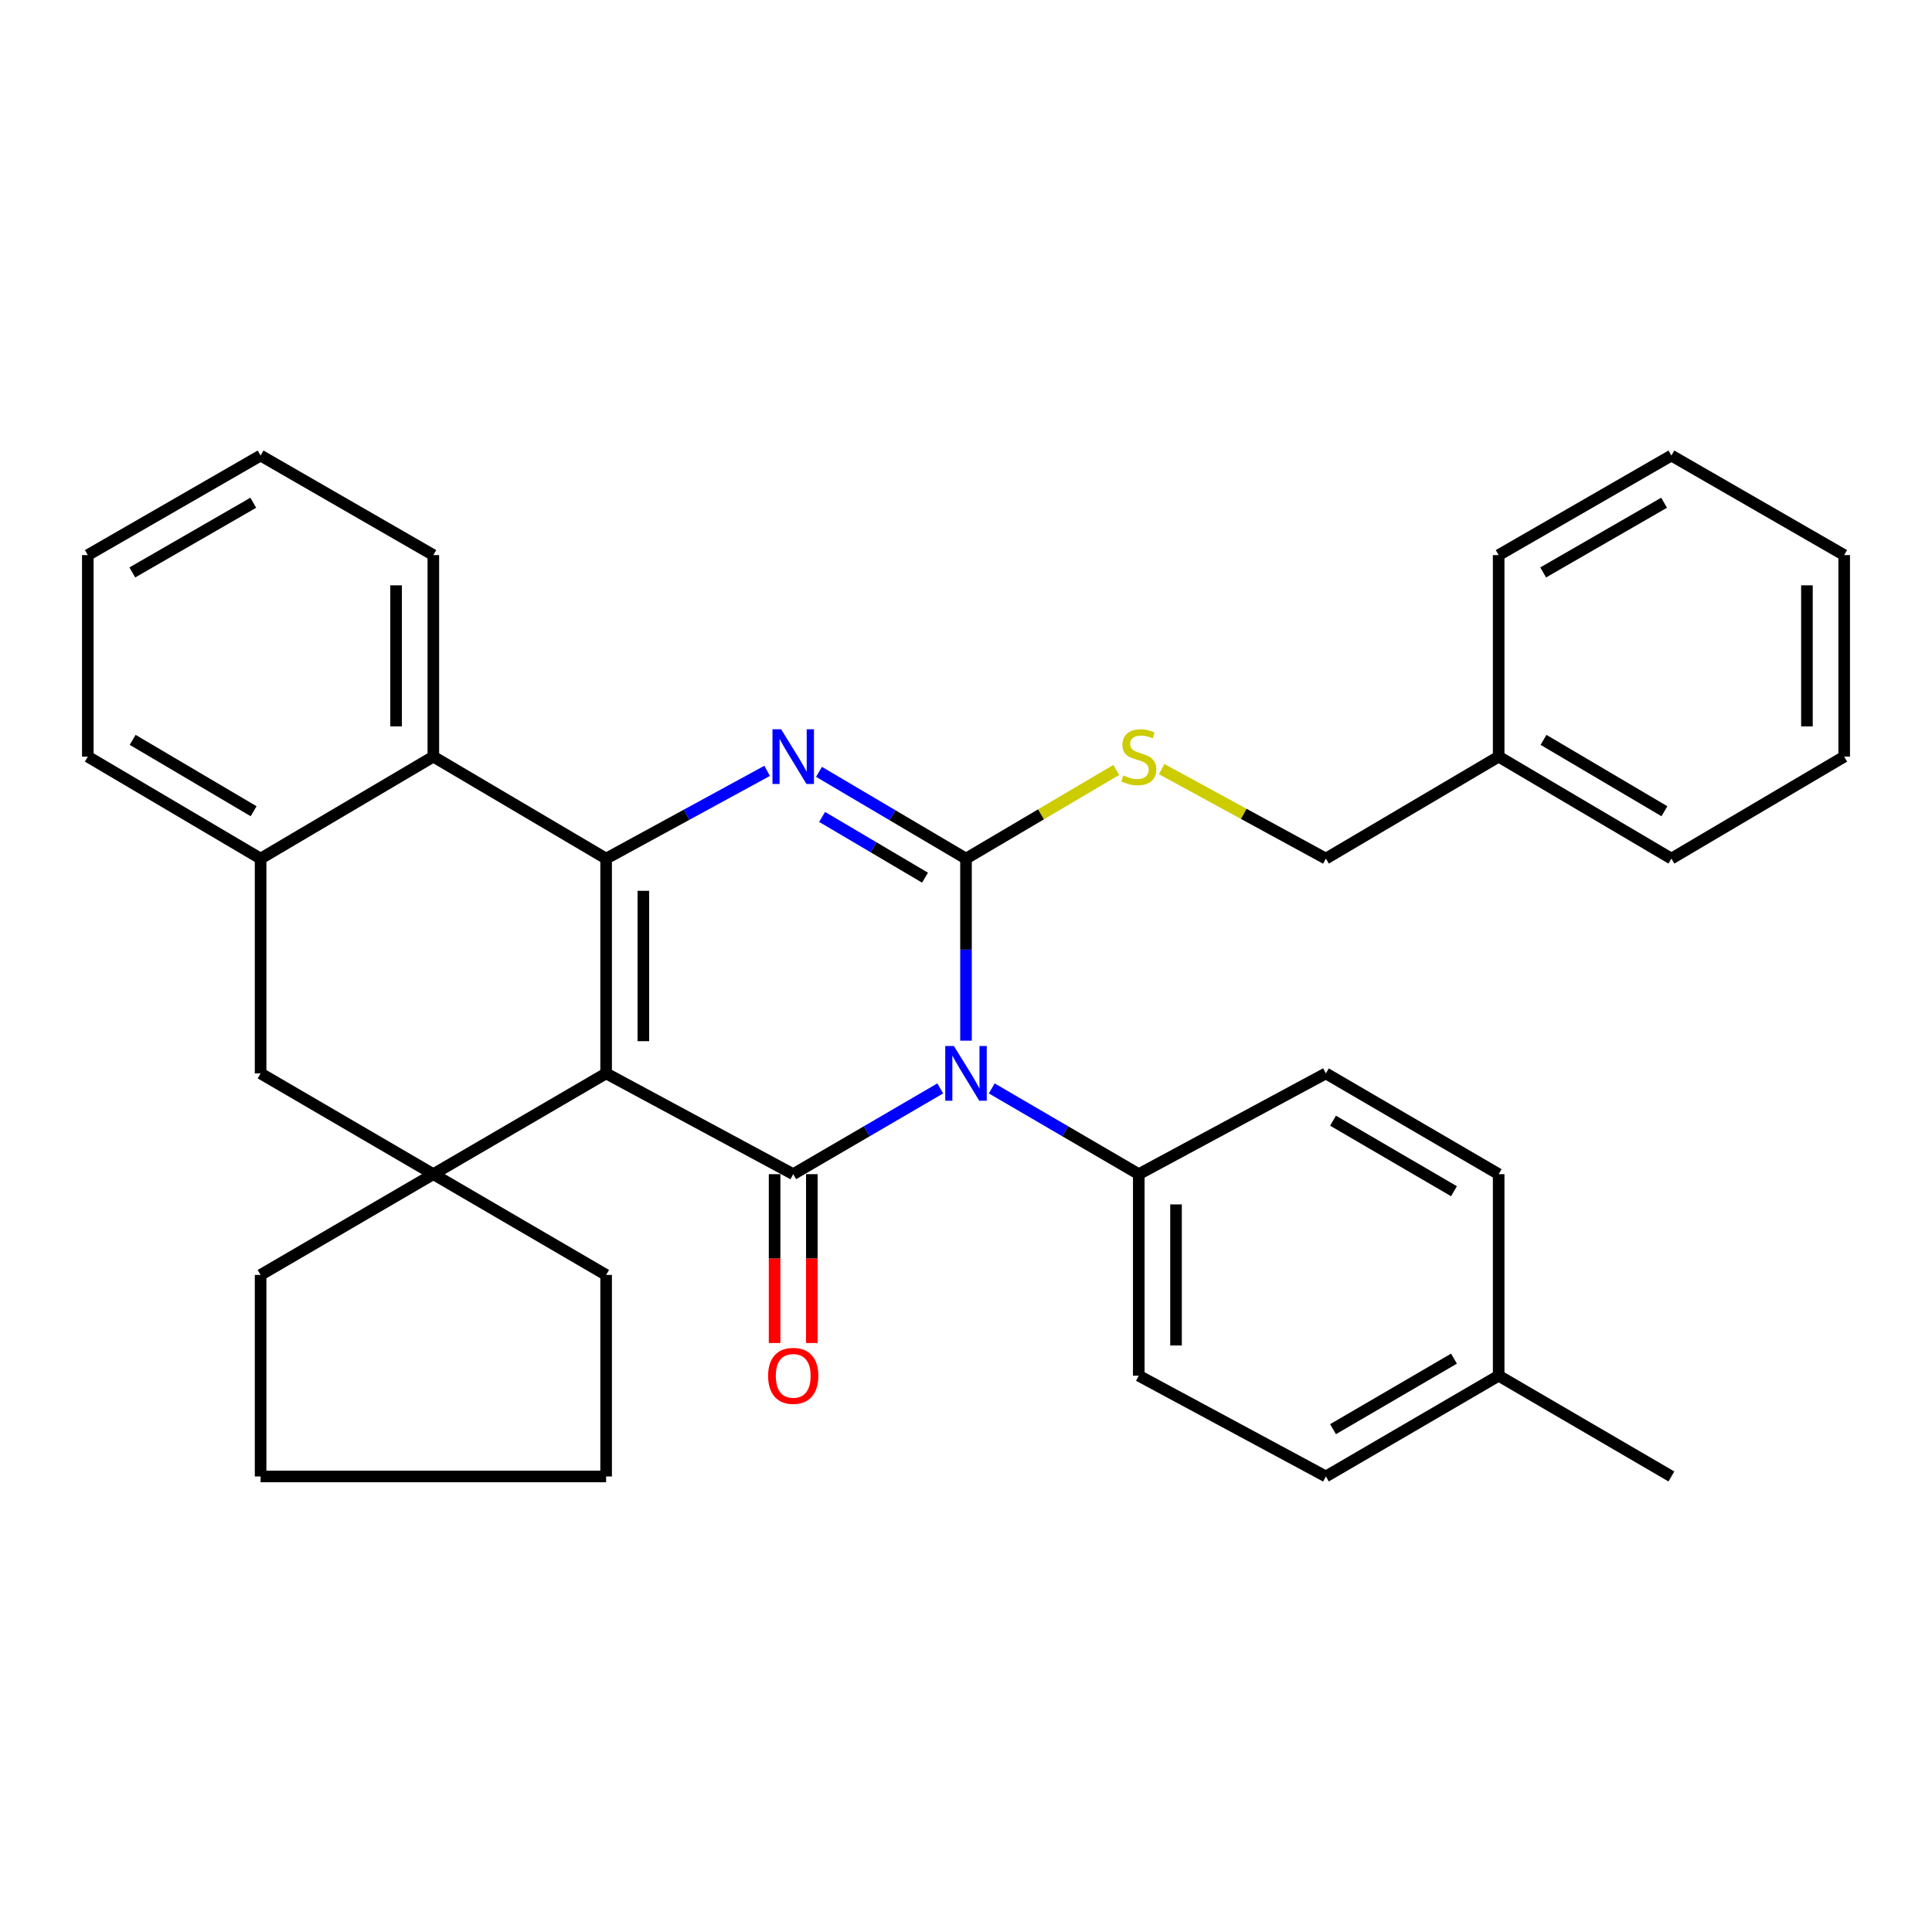 <?xml version='1.0' encoding='iso-8859-1'?>
<svg version='1.1' baseProfile='full'
              xmlns='http://www.w3.org/2000/svg'
                      xmlns:rdkit='http://www.rdkit.org/xml'
                      xmlns:xlink='http://www.w3.org/1999/xlink'
                  xml:space='preserve'
width='1000px' height='1000px' viewBox='0 0 1000 1000'>
<!-- END OF HEADER -->
<rect style='opacity:1.0;fill:#FFFFFF;stroke:none' width='1000' height='1000' x='0' y='0'> </rect>
<path class='bond-2' d='M 313.726,555.586 L 410.569,607.746' style='fill:none;fill-rule:evenodd;stroke:#000000;stroke-width:6px;stroke-linecap:butt;stroke-linejoin:miter;stroke-opacity:1' />
<path class='bond-3' d='M 313.726,555.586 L 313.726,444.414' style='fill:none;fill-rule:evenodd;stroke:#000000;stroke-width:6px;stroke-linecap:butt;stroke-linejoin:miter;stroke-opacity:1' />
<path class='bond-3' d='M 333.005,538.911 L 333.005,461.089' style='fill:none;fill-rule:evenodd;stroke:#000000;stroke-width:6px;stroke-linecap:butt;stroke-linejoin:miter;stroke-opacity:1' />
<path class='bond-5' d='M 313.726,555.586 L 224.295,607.746' style='fill:none;fill-rule:evenodd;stroke:#000000;stroke-width:6px;stroke-linecap:butt;stroke-linejoin:miter;stroke-opacity:1' />
<path class='bond-0' d='M 486.672,563.36 L 448.62,585.553' style='fill:none;fill-rule:evenodd;stroke:#0000FF;stroke-width:6px;stroke-linecap:butt;stroke-linejoin:miter;stroke-opacity:1' />
<path class='bond-0' d='M 448.62,585.553 L 410.569,607.746' style='fill:none;fill-rule:evenodd;stroke:#000000;stroke-width:6px;stroke-linecap:butt;stroke-linejoin:miter;stroke-opacity:1' />
<path class='bond-10' d='M 513.328,563.36 L 551.38,585.553' style='fill:none;fill-rule:evenodd;stroke:#0000FF;stroke-width:6px;stroke-linecap:butt;stroke-linejoin:miter;stroke-opacity:1' />
<path class='bond-10' d='M 551.38,585.553 L 589.431,607.746' style='fill:none;fill-rule:evenodd;stroke:#000000;stroke-width:6px;stroke-linecap:butt;stroke-linejoin:miter;stroke-opacity:1' />
<path class='bond-35' d='M 500,538.647 L 500,491.53' style='fill:none;fill-rule:evenodd;stroke:#0000FF;stroke-width:6px;stroke-linecap:butt;stroke-linejoin:miter;stroke-opacity:1' />
<path class='bond-35' d='M 500,491.53 L 500,444.414' style='fill:none;fill-rule:evenodd;stroke:#000000;stroke-width:6px;stroke-linecap:butt;stroke-linejoin:miter;stroke-opacity:1' />
<path class='bond-1' d='M 500,444.414 L 461.953,421.959' style='fill:none;fill-rule:evenodd;stroke:#000000;stroke-width:6px;stroke-linecap:butt;stroke-linejoin:miter;stroke-opacity:1' />
<path class='bond-1' d='M 461.953,421.959 L 423.905,399.504' style='fill:none;fill-rule:evenodd;stroke:#0000FF;stroke-width:6px;stroke-linecap:butt;stroke-linejoin:miter;stroke-opacity:1' />
<path class='bond-1' d='M 478.787,454.28 L 452.154,438.561' style='fill:none;fill-rule:evenodd;stroke:#000000;stroke-width:6px;stroke-linecap:butt;stroke-linejoin:miter;stroke-opacity:1' />
<path class='bond-1' d='M 452.154,438.561 L 425.521,422.843' style='fill:none;fill-rule:evenodd;stroke:#0000FF;stroke-width:6px;stroke-linecap:butt;stroke-linejoin:miter;stroke-opacity:1' />
<path class='bond-8' d='M 500,444.414 L 538.877,421.469' style='fill:none;fill-rule:evenodd;stroke:#000000;stroke-width:6px;stroke-linecap:butt;stroke-linejoin:miter;stroke-opacity:1' />
<path class='bond-8' d='M 538.877,421.469 L 577.755,398.524' style='fill:none;fill-rule:evenodd;stroke:#CCCC00;stroke-width:6px;stroke-linecap:butt;stroke-linejoin:miter;stroke-opacity:1' />
<path class='bond-11' d='M 400.93,607.746 L 400.93,651.441' style='fill:none;fill-rule:evenodd;stroke:#000000;stroke-width:6px;stroke-linecap:butt;stroke-linejoin:miter;stroke-opacity:1' />
<path class='bond-11' d='M 400.93,651.441 L 400.93,695.136' style='fill:none;fill-rule:evenodd;stroke:#FF0000;stroke-width:6px;stroke-linecap:butt;stroke-linejoin:miter;stroke-opacity:1' />
<path class='bond-11' d='M 420.208,607.746 L 420.208,651.441' style='fill:none;fill-rule:evenodd;stroke:#000000;stroke-width:6px;stroke-linecap:butt;stroke-linejoin:miter;stroke-opacity:1' />
<path class='bond-11' d='M 420.208,651.441 L 420.208,695.136' style='fill:none;fill-rule:evenodd;stroke:#FF0000;stroke-width:6px;stroke-linecap:butt;stroke-linejoin:miter;stroke-opacity:1' />
<path class='bond-4' d='M 313.726,444.414 L 355.399,421.701' style='fill:none;fill-rule:evenodd;stroke:#000000;stroke-width:6px;stroke-linecap:butt;stroke-linejoin:miter;stroke-opacity:1' />
<path class='bond-4' d='M 355.399,421.701 L 397.072,398.989' style='fill:none;fill-rule:evenodd;stroke:#0000FF;stroke-width:6px;stroke-linecap:butt;stroke-linejoin:miter;stroke-opacity:1' />
<path class='bond-6' d='M 313.726,444.414 L 224.295,391.633' style='fill:none;fill-rule:evenodd;stroke:#000000;stroke-width:6px;stroke-linecap:butt;stroke-linejoin:miter;stroke-opacity:1' />
<path class='bond-9' d='M 224.295,607.746 L 134.886,555.586' style='fill:none;fill-rule:evenodd;stroke:#000000;stroke-width:6px;stroke-linecap:butt;stroke-linejoin:miter;stroke-opacity:1' />
<path class='bond-15' d='M 224.295,607.746 L 134.886,659.905' style='fill:none;fill-rule:evenodd;stroke:#000000;stroke-width:6px;stroke-linecap:butt;stroke-linejoin:miter;stroke-opacity:1' />
<path class='bond-16' d='M 224.295,607.746 L 313.726,659.905' style='fill:none;fill-rule:evenodd;stroke:#000000;stroke-width:6px;stroke-linecap:butt;stroke-linejoin:miter;stroke-opacity:1' />
<path class='bond-21' d='M 224.295,391.633 L 224.295,287.315' style='fill:none;fill-rule:evenodd;stroke:#000000;stroke-width:6px;stroke-linecap:butt;stroke-linejoin:miter;stroke-opacity:1' />
<path class='bond-21' d='M 205.017,375.985 L 205.017,302.962' style='fill:none;fill-rule:evenodd;stroke:#000000;stroke-width:6px;stroke-linecap:butt;stroke-linejoin:miter;stroke-opacity:1' />
<path class='bond-34' d='M 224.295,391.633 L 134.886,444.414' style='fill:none;fill-rule:evenodd;stroke:#000000;stroke-width:6px;stroke-linecap:butt;stroke-linejoin:miter;stroke-opacity:1' />
<path class='bond-7' d='M 134.886,444.414 L 134.886,555.586' style='fill:none;fill-rule:evenodd;stroke:#000000;stroke-width:6px;stroke-linecap:butt;stroke-linejoin:miter;stroke-opacity:1' />
<path class='bond-22' d='M 134.886,444.414 L 45.455,391.633' style='fill:none;fill-rule:evenodd;stroke:#000000;stroke-width:6px;stroke-linecap:butt;stroke-linejoin:miter;stroke-opacity:1' />
<path class='bond-22' d='M 131.27,419.894 L 68.668,382.947' style='fill:none;fill-rule:evenodd;stroke:#000000;stroke-width:6px;stroke-linecap:butt;stroke-linejoin:miter;stroke-opacity:1' />
<path class='bond-14' d='M 601.268,398.085 L 643.771,421.249' style='fill:none;fill-rule:evenodd;stroke:#CCCC00;stroke-width:6px;stroke-linecap:butt;stroke-linejoin:miter;stroke-opacity:1' />
<path class='bond-14' d='M 643.771,421.249 L 686.274,444.414' style='fill:none;fill-rule:evenodd;stroke:#000000;stroke-width:6px;stroke-linecap:butt;stroke-linejoin:miter;stroke-opacity:1' />
<path class='bond-12' d='M 589.431,607.746 L 589.431,712.064' style='fill:none;fill-rule:evenodd;stroke:#000000;stroke-width:6px;stroke-linecap:butt;stroke-linejoin:miter;stroke-opacity:1' />
<path class='bond-12' d='M 608.71,623.393 L 608.71,696.416' style='fill:none;fill-rule:evenodd;stroke:#000000;stroke-width:6px;stroke-linecap:butt;stroke-linejoin:miter;stroke-opacity:1' />
<path class='bond-13' d='M 589.431,607.746 L 686.274,555.586' style='fill:none;fill-rule:evenodd;stroke:#000000;stroke-width:6px;stroke-linecap:butt;stroke-linejoin:miter;stroke-opacity:1' />
<path class='bond-18' d='M 589.431,712.064 L 686.274,764.213' style='fill:none;fill-rule:evenodd;stroke:#000000;stroke-width:6px;stroke-linecap:butt;stroke-linejoin:miter;stroke-opacity:1' />
<path class='bond-17' d='M 686.274,555.586 L 775.705,607.746' style='fill:none;fill-rule:evenodd;stroke:#000000;stroke-width:6px;stroke-linecap:butt;stroke-linejoin:miter;stroke-opacity:1' />
<path class='bond-17' d='M 689.976,580.064 L 752.577,616.575' style='fill:none;fill-rule:evenodd;stroke:#000000;stroke-width:6px;stroke-linecap:butt;stroke-linejoin:miter;stroke-opacity:1' />
<path class='bond-20' d='M 686.274,444.414 L 775.705,391.633' style='fill:none;fill-rule:evenodd;stroke:#000000;stroke-width:6px;stroke-linecap:butt;stroke-linejoin:miter;stroke-opacity:1' />
<path class='bond-26' d='M 134.886,659.905 L 134.886,764.213' style='fill:none;fill-rule:evenodd;stroke:#000000;stroke-width:6px;stroke-linecap:butt;stroke-linejoin:miter;stroke-opacity:1' />
<path class='bond-27' d='M 313.726,659.905 L 313.726,764.213' style='fill:none;fill-rule:evenodd;stroke:#000000;stroke-width:6px;stroke-linecap:butt;stroke-linejoin:miter;stroke-opacity:1' />
<path class='bond-19' d='M 775.705,607.746 L 775.705,712.064' style='fill:none;fill-rule:evenodd;stroke:#000000;stroke-width:6px;stroke-linecap:butt;stroke-linejoin:miter;stroke-opacity:1' />
<path class='bond-37' d='M 686.274,764.213 L 775.705,712.064' style='fill:none;fill-rule:evenodd;stroke:#000000;stroke-width:6px;stroke-linecap:butt;stroke-linejoin:miter;stroke-opacity:1' />
<path class='bond-37' d='M 689.977,739.736 L 752.579,703.232' style='fill:none;fill-rule:evenodd;stroke:#000000;stroke-width:6px;stroke-linecap:butt;stroke-linejoin:miter;stroke-opacity:1' />
<path class='bond-23' d='M 775.705,712.064 L 865.114,764.213' style='fill:none;fill-rule:evenodd;stroke:#000000;stroke-width:6px;stroke-linecap:butt;stroke-linejoin:miter;stroke-opacity:1' />
<path class='bond-24' d='M 775.705,391.633 L 865.114,444.414' style='fill:none;fill-rule:evenodd;stroke:#000000;stroke-width:6px;stroke-linecap:butt;stroke-linejoin:miter;stroke-opacity:1' />
<path class='bond-24' d='M 798.917,382.948 L 861.503,419.895' style='fill:none;fill-rule:evenodd;stroke:#000000;stroke-width:6px;stroke-linecap:butt;stroke-linejoin:miter;stroke-opacity:1' />
<path class='bond-25' d='M 775.705,391.633 L 775.705,287.315' style='fill:none;fill-rule:evenodd;stroke:#000000;stroke-width:6px;stroke-linecap:butt;stroke-linejoin:miter;stroke-opacity:1' />
<path class='bond-28' d='M 224.295,287.315 L 134.886,235.787' style='fill:none;fill-rule:evenodd;stroke:#000000;stroke-width:6px;stroke-linecap:butt;stroke-linejoin:miter;stroke-opacity:1' />
<path class='bond-29' d='M 45.455,391.633 L 45.455,287.315' style='fill:none;fill-rule:evenodd;stroke:#000000;stroke-width:6px;stroke-linecap:butt;stroke-linejoin:miter;stroke-opacity:1' />
<path class='bond-31' d='M 865.114,444.414 L 954.545,391.633' style='fill:none;fill-rule:evenodd;stroke:#000000;stroke-width:6px;stroke-linecap:butt;stroke-linejoin:miter;stroke-opacity:1' />
<path class='bond-30' d='M 775.705,287.315 L 865.114,235.787' style='fill:none;fill-rule:evenodd;stroke:#000000;stroke-width:6px;stroke-linecap:butt;stroke-linejoin:miter;stroke-opacity:1' />
<path class='bond-30' d='M 798.742,296.289 L 861.329,260.22' style='fill:none;fill-rule:evenodd;stroke:#000000;stroke-width:6px;stroke-linecap:butt;stroke-linejoin:miter;stroke-opacity:1' />
<path class='bond-33' d='M 134.886,764.213 L 313.726,764.213' style='fill:none;fill-rule:evenodd;stroke:#000000;stroke-width:6px;stroke-linecap:butt;stroke-linejoin:miter;stroke-opacity:1' />
<path class='bond-36' d='M 134.886,235.787 L 45.455,287.315' style='fill:none;fill-rule:evenodd;stroke:#000000;stroke-width:6px;stroke-linecap:butt;stroke-linejoin:miter;stroke-opacity:1' />
<path class='bond-36' d='M 131.095,260.221 L 68.494,296.29' style='fill:none;fill-rule:evenodd;stroke:#000000;stroke-width:6px;stroke-linecap:butt;stroke-linejoin:miter;stroke-opacity:1' />
<path class='bond-32' d='M 865.114,235.787 L 954.545,287.315' style='fill:none;fill-rule:evenodd;stroke:#000000;stroke-width:6px;stroke-linecap:butt;stroke-linejoin:miter;stroke-opacity:1' />
<path class='bond-38' d='M 954.545,391.633 L 954.545,287.315' style='fill:none;fill-rule:evenodd;stroke:#000000;stroke-width:6px;stroke-linecap:butt;stroke-linejoin:miter;stroke-opacity:1' />
<path class='bond-38' d='M 935.267,375.985 L 935.267,302.962' style='fill:none;fill-rule:evenodd;stroke:#000000;stroke-width:6px;stroke-linecap:butt;stroke-linejoin:miter;stroke-opacity:1' />
<path  class='atom-1' d='M 493.74 541.426
L 503.02 556.426
Q 503.94 557.906, 505.42 560.586
Q 506.9 563.266, 506.98 563.426
L 506.98 541.426
L 510.74 541.426
L 510.74 569.746
L 506.86 569.746
L 496.9 553.346
Q 495.74 551.426, 494.5 549.226
Q 493.3 547.026, 492.94 546.346
L 492.94 569.746
L 489.26 569.746
L 489.26 541.426
L 493.74 541.426
' fill='#0000FF'/>
<path  class='atom-5' d='M 404.309 377.473
L 413.589 392.473
Q 414.509 393.953, 415.989 396.633
Q 417.469 399.313, 417.549 399.473
L 417.549 377.473
L 421.309 377.473
L 421.309 405.793
L 417.429 405.793
L 407.469 389.393
Q 406.309 387.473, 405.069 385.273
Q 403.869 383.073, 403.509 382.393
L 403.509 405.793
L 399.829 405.793
L 399.829 377.473
L 404.309 377.473
' fill='#0000FF'/>
<path  class='atom-9' d='M 581.431 401.353
Q 581.751 401.473, 583.071 402.033
Q 584.391 402.593, 585.831 402.953
Q 587.311 403.273, 588.751 403.273
Q 591.431 403.273, 592.991 401.993
Q 594.551 400.673, 594.551 398.393
Q 594.551 396.833, 593.751 395.873
Q 592.991 394.913, 591.791 394.393
Q 590.591 393.873, 588.591 393.273
Q 586.071 392.513, 584.551 391.793
Q 583.071 391.073, 581.991 389.553
Q 580.951 388.033, 580.951 385.473
Q 580.951 381.913, 583.351 379.713
Q 585.791 377.513, 590.591 377.513
Q 593.871 377.513, 597.591 379.073
L 596.671 382.153
Q 593.271 380.753, 590.711 380.753
Q 587.951 380.753, 586.431 381.913
Q 584.911 383.033, 584.951 384.993
Q 584.951 386.513, 585.711 387.433
Q 586.511 388.353, 587.631 388.873
Q 588.791 389.393, 590.711 389.993
Q 593.271 390.793, 594.791 391.593
Q 596.311 392.393, 597.391 394.033
Q 598.511 395.633, 598.511 398.393
Q 598.511 402.313, 595.871 404.433
Q 593.271 406.513, 588.911 406.513
Q 586.391 406.513, 584.471 405.953
Q 582.591 405.433, 580.351 404.513
L 581.431 401.353
' fill='#CCCC00'/>
<path  class='atom-12' d='M 397.569 712.144
Q 397.569 705.344, 400.929 701.544
Q 404.289 697.744, 410.569 697.744
Q 416.849 697.744, 420.209 701.544
Q 423.569 705.344, 423.569 712.144
Q 423.569 719.024, 420.169 722.944
Q 416.769 726.824, 410.569 726.824
Q 404.329 726.824, 400.929 722.944
Q 397.569 719.064, 397.569 712.144
M 410.569 723.624
Q 414.889 723.624, 417.209 720.744
Q 419.569 717.824, 419.569 712.144
Q 419.569 706.584, 417.209 703.784
Q 414.889 700.944, 410.569 700.944
Q 406.249 700.944, 403.889 703.744
Q 401.569 706.544, 401.569 712.144
Q 401.569 717.864, 403.889 720.744
Q 406.249 723.624, 410.569 723.624
' fill='#FF0000'/>
</svg>
